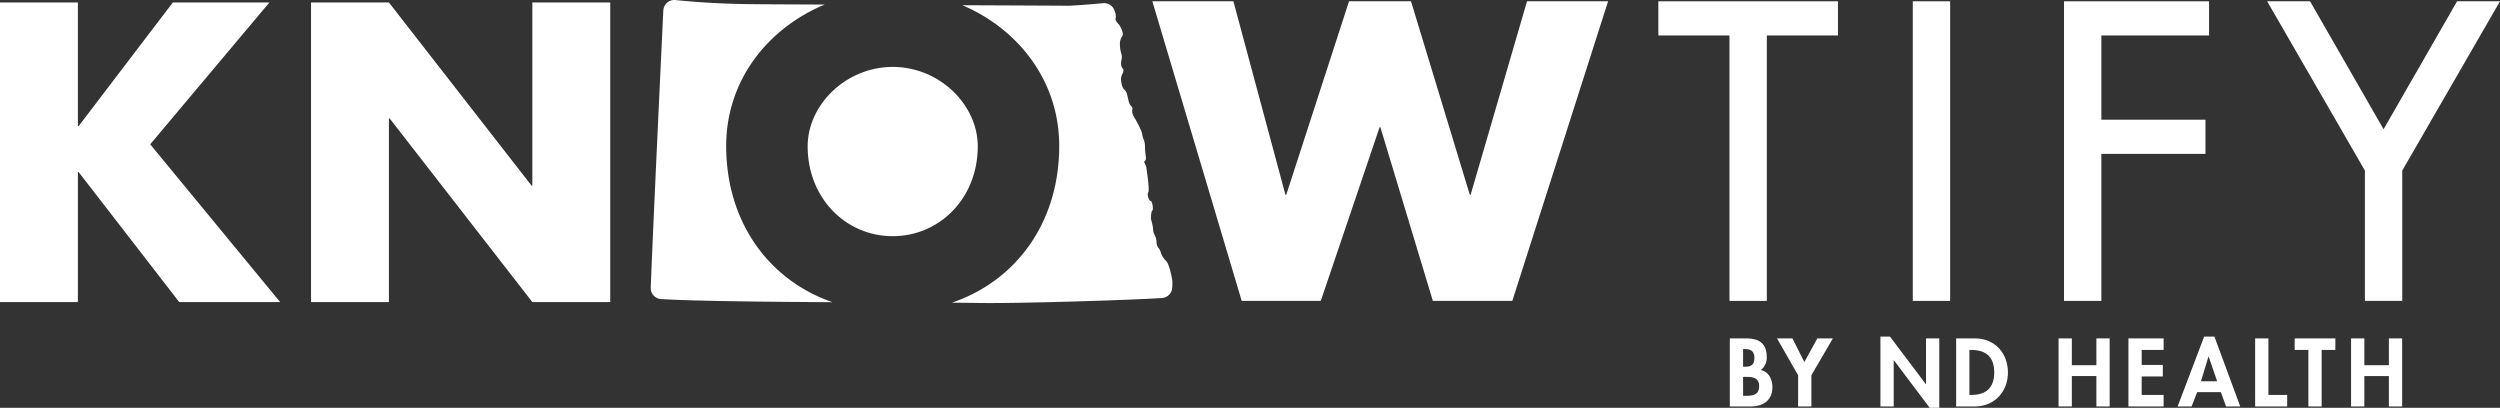 <svg xmlns="http://www.w3.org/2000/svg" width="898.971" height="146.641" viewBox="0 0 898.971 146.641">
  <rect x="0" y="0" width="898.971" height="146.641" fill="#333333" stroke="none"/>
  <g id="KNOWTIFY_Logo_Reverse-R2" transform="translate(0 -0.001)">
    <g id="Group_27" data-name="Group 27" transform="translate(596.327 0.465)">
      <path id="Path_90" data-name="Path 90" d="M1953.878,109.226h-13.432V13.779H1914.87V1.49h64.582V13.779h-25.577v95.447Z" transform="translate(-1914.87 -1.49)" fill="#fff"/>
      <path id="Path_91" data-name="Path 91" d="M2222.082,109.226H2208.65V1.49h13.432Z" transform="translate(-2117.161 -1.49)" fill="#fff"/>
      <path id="Path_92" data-name="Path 92" d="M2396.7,13.779V44.07h37.436V56.359H2396.7v52.867H2383.27V1.49h52.153V13.779Z" transform="translate(-2237.401 -1.49)" fill="#fff"/>
      <path id="Path_93" data-name="Path 93" d="M2617.83,1.49h15.431L2659.694,47.5,2686.127,1.49h15.431l-35.15,60.867v46.865h-13.431V62.357Z" transform="translate(-2398.915 -1.49)" fill="#fff"/>
    </g>
    <path id="Path_94" data-name="Path 94" d="M62.156,2.84h34.72L54.013,53.85l46.722,56.725H64.442L28.289,63.85h-.283v46.722H0V2.84H28.006V47.28h.283Z" transform="translate(0 -1.955)" fill="#fff"/>
    <path id="Path_95" data-name="Path 95" d="M359.12,2.84h28.006L438.42,68.708h.286V2.84h28.006V110.576H438.706L387.412,44.561h-.283v66.015H359.123V2.84Z" transform="translate(-247.283 -1.955)" fill="#fff"/>
    <path id="Path_96" data-name="Path 96" d="M1378.435,71.074h.287L1401.3,1.49h22.288l21.148,69.584h.283L1465.305,1.49h29.149l-34.437,107.735h-28.576l-18.863-62.44h-.287l-21.146,62.44h-28.436L1330.57,1.49h29.149Z" transform="translate(-916.205 -1.025)" fill="#fff"/>
    <path id="Path_97" data-name="Path 97" d="M816.707,108.661c-24.649-.121-50.764-.427-61.608-1.13a3.936,3.936,0,0,1-3.7-4.092c.61-16.923,3.7-82.408,4.522-99.664A3.968,3.968,0,0,1,760.262.02c5.375.551,15.393,1.373,26.816,1.467,4.46.062,14.509.09,26.879.153-20.252,8.4-35.43,27.062-35.43,50.855C778.527,79.678,793.674,100.661,816.707,108.661Z" transform="translate(-517.399 0)" fill="#fff"/>
    <path id="Path_98" data-name="Path 98" d="M963.173,138.123c-16.829,0-30.6-13.621-30.6-32.316,0-14.936,13.774-28.557,30.6-28.557,16.8,0,30.575,13.621,30.575,28.557C993.748,124.5,979.971,138.123,963.173,138.123Z" transform="translate(-642.15 -53.192)" fill="#fff"/>
    <path id="Path_99" data-name="Path 99" d="M1178.394,103.683c0,.579,0,1.436-.062,2.32a3.946,3.946,0,0,1-3.7,3.665c-11.912.794-53.39,2.046-66.616,1.772-1.894-.031-4.949-.062-8.919-.09,23.275-7.91,38.607-28.987,38.607-56.354,0-23.581-14.873-42.088-34.82-50.612,21.136.09,38.27.184,38.27.184s3.666-.121,12.338-.916a3.98,3.98,0,0,1,4.185,2.934,4.377,4.377,0,0,1,.336,2.382c-.336.673.551,1.741,1.037,2.23a3.481,3.481,0,0,1,.551.763c.489.884,1.314,2.628.794,3.513a4.567,4.567,0,0,0-.856,2.6,11.959,11.959,0,0,0,.427,3.544,4.191,4.191,0,0,1,.153,2.292c-.336,1.373-.184,2.688.427,3.239.489.427.184,1.314-.153,1.956a4.141,4.141,0,0,0-.458,2.167c.09,1.13.368,2.688,1.1,3.36a3.794,3.794,0,0,1,1.1,1.925c.4,1.679.673,3.544,1.436,4.092a1.082,1.082,0,0,1,.427,1.13,3.693,3.693,0,0,0,.4,2.413c1.1,1.862,2.933,5.132,3.145,6.568.274,2.046,1.009,2.046,1.009,4.7,0,2.625.732,4.4,0,4.827-.427.274-.215.794,0,1.162a3.689,3.689,0,0,1,.489,1.373c.336,2.292,1.162,8.063.7,8.766-.61.884.274,3.208.856,3.208.61,0,1.037,3.086.61,3.391-.458.274-.61,2.625-.458,3.36a15.712,15.712,0,0,1,.7,3.329,4.907,4.907,0,0,0,.427,1.862,6.281,6.281,0,0,1,.825,2.809,3.381,3.381,0,0,0,.732,2.167,4.257,4.257,0,0,1,.825,1.71,7.333,7.333,0,0,0,1.8,2.84,3.733,3.733,0,0,1,.884,1.467A27.378,27.378,0,0,1,1178.394,103.683Z" transform="translate(-756.819 -2.505)" fill="#fff"/>
    <g id="Group_28" data-name="Group 28" transform="translate(622.02 121.04)">
      <path id="Path_100" data-name="Path 100" d="M1997.37,390.76h5.939c4.544,0,7.334,1.784,7.334,6.652a5.581,5.581,0,0,1-2.143,4.737c2.887.52,4.186,3.438,4.186,6.132,0,4.8-3.376,6.945-7.82,6.945h-7.5Zm4.771,10.19h.585c2.336,0,3.472-.682,3.472-3.214,0-2.5-1.426-3.148-3.438-3.148h-.617v6.362Zm0,10.448h1.006c2.563,0,4.771-.324,4.771-3.5s-2.6-3.31-5-3.31h-.779Z" transform="translate(-1997.37 -390.109)" fill="#fff"/>
      <path id="Path_101" data-name="Path 101" d="M2051.87,390.76h5.55l4.282,8.5,4.671-8.5h5.581L2064.23,404v11.227h-4.771V404Z" transform="translate(-2034.898 -390.109)" fill="#fff"/>
      <path id="Path_102" data-name="Path 102" d="M2171.29,388.67h3.438l12.884,17.1h.065V389.318h4.771v24.954h-3.438l-12.884-17.1h-.065v16.614h-4.771Z" transform="translate(-2117.128 -388.67)" fill="#fff"/>
      <path id="Path_103" data-name="Path 103" d="M2258.71,390.76h6.814c7.076,0,11.812,5.288,11.812,12.267,0,6.879-4.868,12.2-11.843,12.2h-6.783V390.76Zm4.771,20.314h.779c5.873,0,8.146-3.245,8.146-8.081,0-5.322-2.725-8.081-8.146-8.081h-.779Z" transform="translate(-2177.323 -390.109)" fill="#fff"/>
      <path id="Path_104" data-name="Path 104" d="M2390.586,400.388V390.75h4.771v24.468h-4.771V404.281h-8.826v10.937h-4.771V390.75h4.771v9.638Z" transform="translate(-2258.769 -390.102)" fill="#fff"/>
      <path id="Path_105" data-name="Path 105" d="M2462.411,394.911V400.3H2470v4.154h-7.592v6.621h7.885v4.154H2457.64V390.76H2470.3v4.154h-7.885Z" transform="translate(-2314.303 -390.109)" fill="#fff"/>
      <path id="Path_106" data-name="Path 106" d="M2521.481,408.636l-2.011,5.16h-5.03l9.539-25.116h3.7l9.28,25.116h-5.095l-1.881-5.16Zm4.12-12.787h-.066l-2.694,8.891h5.808Z" transform="translate(-2353.415 -388.677)" fill="#fff"/>
      <path id="Path_107" data-name="Path 107" d="M2608.721,411.074h6.749v4.154h-11.52V390.76h4.771Z" transform="translate(-2415.049 -390.109)" fill="#fff"/>
      <path id="Path_108" data-name="Path 108" d="M2659.294,415.218h-4.771V394.9h-4.933V390.75h14.637V394.9h-4.933Z" transform="translate(-2446.476 -390.102)" fill="#fff"/>
      <path id="Path_109" data-name="Path 109" d="M2728.316,400.388V390.75h4.771v24.468h-4.771V404.281h-8.825v10.937h-4.771V390.75h4.771v9.638Z" transform="translate(-2491.323 -390.102)" fill="#fff"/>
    </g>
  </g>
</svg>
